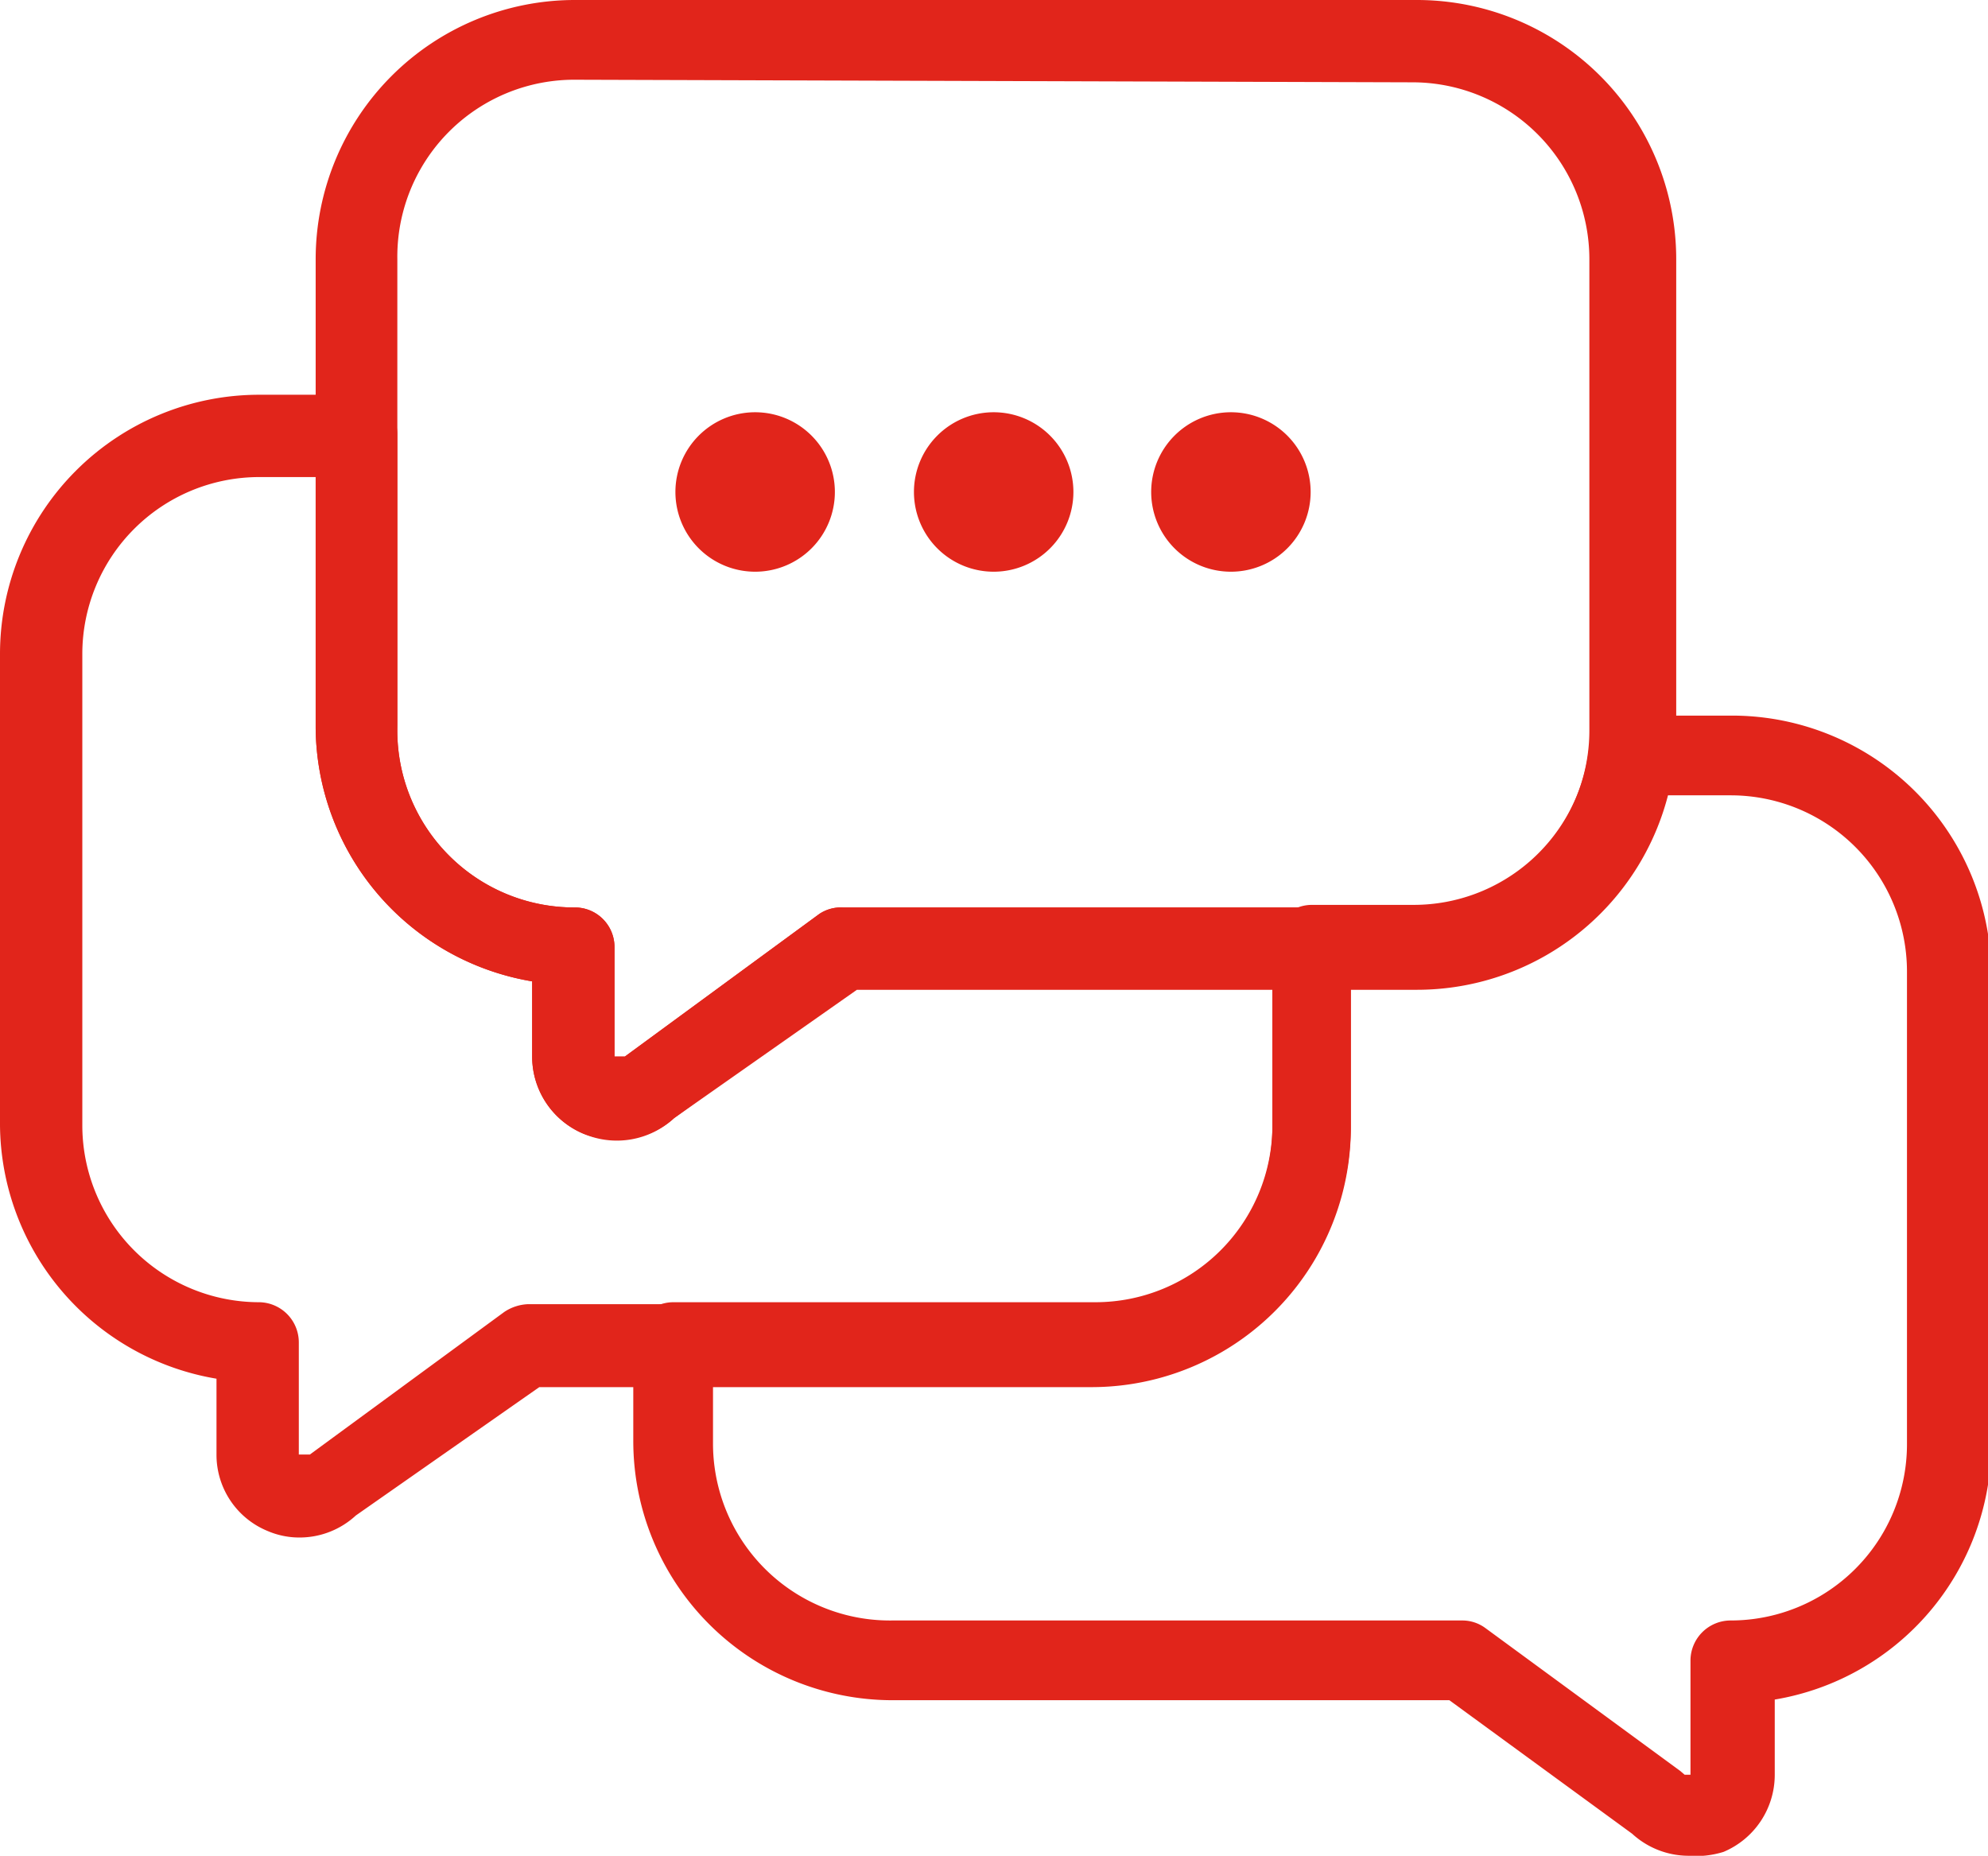 <svg xmlns="http://www.w3.org/2000/svg" viewBox="0 0 30.67 28.63"><defs><style>.cls-1{fill:#e1251b;}</style></defs><g id="Capa_2" data-name="Capa 2"><g id="Capa_1-2" data-name="Capa 1"><path class="cls-1" d="M26.05,28.63a1.29,1.29,0,0,1-.87-.34l-2.82-2.06H13.77a4,4,0,0,1-4-4V20.71a.62.62,0,0,1,.62-.62H16.9a2.73,2.73,0,0,0,2.73-2.73V14.57a.61.61,0,0,1,.61-.61h1.57a2.72,2.72,0,0,0,2.7-2.38.62.62,0,0,1,.61-.54h1.6a4,4,0,0,1,4,4v7.27a4,4,0,0,1-3.34,3.91v1.16a1.29,1.29,0,0,1-.79,1.19A1.43,1.43,0,0,1,26.05,28.63ZM11,21.32v.95A2.73,2.73,0,0,0,13.77,25h8.79a.6.6,0,0,1,.36.12l3,2.2.07.06.09,0V25.61a.62.62,0,0,1,.62-.61,2.72,2.72,0,0,0,2.72-2.73V15a2.72,2.72,0,0,0-2.72-2.73h-1.1a4,4,0,0,1-3.81,2.92h-.95v2.17a4,4,0,0,1-4,4Z"/><path class="cls-1" d="M4.63,23.72a1.24,1.24,0,0,1-.5-.1,1.27,1.27,0,0,1-.79-1.18V21.27A4,4,0,0,1,0,17.36V10.09a4,4,0,0,1,4-4H5.52a.61.61,0,0,1,.61.62v4.48A2.73,2.73,0,0,0,8.86,14a.61.61,0,0,1,.62.61V16.3s.14,0,.16,0l3-2.2A.6.6,0,0,1,13,14h7.22a.61.61,0,0,1,.62.61v2.79a4,4,0,0,1-4,4H8.32L5.49,23.38A1.28,1.28,0,0,1,4.63,23.72ZM4,7.36a2.73,2.73,0,0,0-2.73,2.73v7.27A2.73,2.73,0,0,0,4,20.09a.62.62,0,0,1,.61.62v1.73s.14,0,.17,0l3-2.2a.71.71,0,0,1,.37-.12H16.9a2.73,2.73,0,0,0,2.73-2.73V15.19H13.22L10.4,17.25A1.3,1.3,0,0,1,9,17.49a1.29,1.29,0,0,1-.79-1.19V15.14a4,4,0,0,1-3.34-3.91V7.36Z"/><path class="cls-1" d="M9.53,17.58A1.41,1.41,0,0,1,9,17.49a1.29,1.29,0,0,1-.79-1.19V15.14a4,4,0,0,1-3.34-3.91V4A4,4,0,0,1,8.86,0h13a4,4,0,0,1,4,4v7.27a4,4,0,0,1-4,4H13.22L10.4,17.25A1.28,1.28,0,0,1,9.53,17.58ZM8.86,1.23A2.73,2.73,0,0,0,6.13,4v7.27A2.73,2.73,0,0,0,8.86,14a.61.61,0,0,1,.62.61V16.3s.14,0,.16,0l3-2.2A.6.6,0,0,1,13,14h8.79a2.73,2.73,0,0,0,2.73-2.73V4a2.73,2.73,0,0,0-2.73-2.73Z"/><path class="cls-1" d="M11.66,8.82a1.23,1.23,0,1,1,1.22-1.23A1.23,1.23,0,0,1,11.66,8.82Zm0-1.23Z"/><path class="cls-1" d="M15.34,8.82a1.23,1.23,0,1,1,1.22-1.23A1.23,1.23,0,0,1,15.34,8.82Zm0-1.23Z"/><path class="cls-1" d="M19,8.82a1.23,1.23,0,1,1,1.22-1.23A1.23,1.23,0,0,1,19,8.82Zm0-1.23Z"/></g></g></svg>